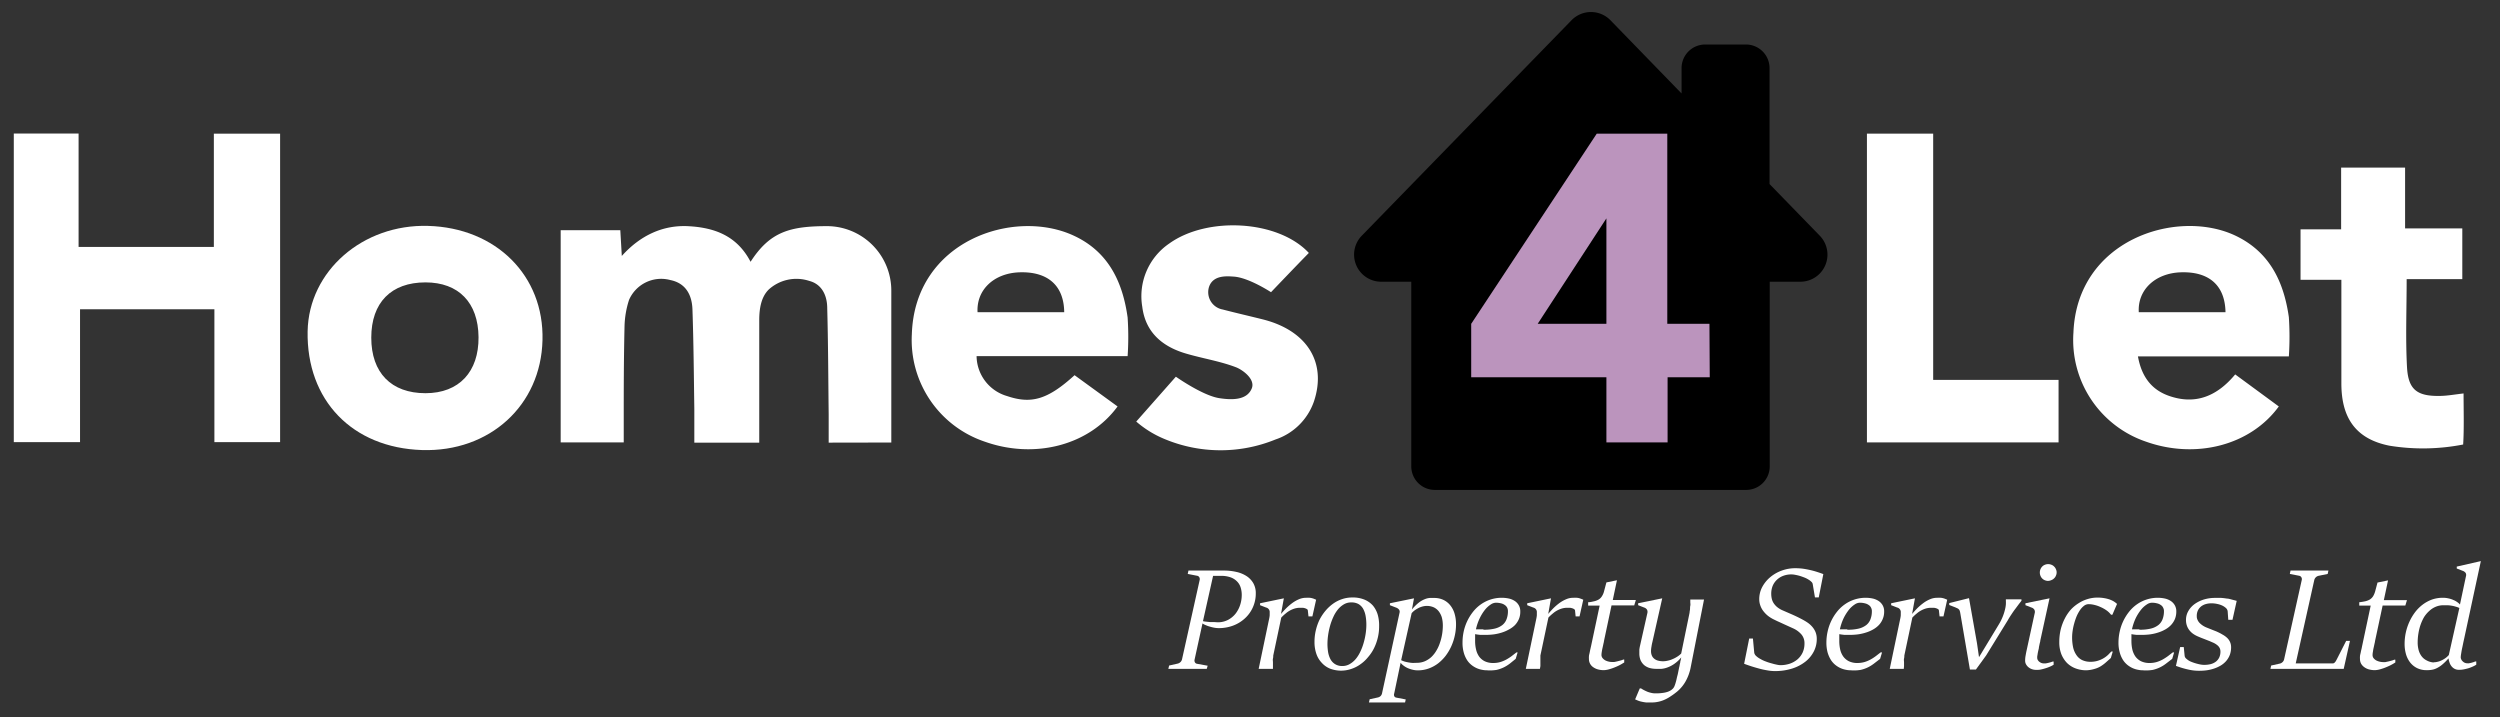 <svg id="Layer_1" data-name="Layer 1" xmlns="http://www.w3.org/2000/svg" viewBox="0 0 415.12 119.1"><rect x="0" y="0" width="415.12" height="119.1" fill="#333333" stroke="none"/><defs><style>.cls-1{fill:#fff;}.cls-2{fill:#bb94bd;}</style></defs><path class="cls-1" d="M200.38,111.06H194l.13-.55,1.42-.32a1,1,0,0,0,.46-.25.94.94,0,0,0,.26-.45l2.93-13.17a.62.62,0,0,0-.06-.47.5.5,0,0,0-.33-.24l-1.59-.31.12-.56h5.9a9.05,9.05,0,0,1,2.07.23,5.11,5.11,0,0,1,1.68.69,3.5,3.5,0,0,1,1.12,1.18,3.31,3.31,0,0,1,.41,1.67,5.56,5.56,0,0,1-.5,2.37,5.49,5.49,0,0,1-1.34,1.83,6,6,0,0,1-1.95,1.18,6.83,6.83,0,0,1-2.35.41,4.6,4.6,0,0,1-.69-.06,6.46,6.46,0,0,1-.76-.18,4.55,4.55,0,0,1-.71-.25,2.52,2.52,0,0,1-.55-.29l-1.31,6a.62.62,0,0,0,.06.47.5.5,0,0,0,.34.23l1.77.32Zm1.79-7.73a3.66,3.66,0,0,0,1.76-.41,3.92,3.92,0,0,0,1.26-1.06,4.7,4.7,0,0,0,.75-1.46,5.36,5.36,0,0,0,.25-1.62,4.14,4.14,0,0,0-.18-1.22,2.45,2.45,0,0,0-.59-1,2.83,2.83,0,0,0-1.07-.69,4.68,4.68,0,0,0-1.64-.25h-1.28l-1.68,7.52a3,3,0,0,0,.47.08l.66.07.69,0Z"/><path class="cls-1" d="M211.37,111.06H209l1.74-8.32a4.54,4.54,0,0,0,.09-.57c0-.2,0-.35,0-.46a.77.77,0,0,0-.6-.83l-1-.39v-.32l3.95-.82-.47,2.59c.24-.28.51-.58.81-.89a9.08,9.08,0,0,1,1-.87,5.64,5.64,0,0,1,1.13-.66,3,3,0,0,1,1.25-.26,4.45,4.45,0,0,1,.57,0,2.06,2.06,0,0,1,.4.07,2.55,2.55,0,0,1,.33.11l.34.14-.62,2.77h-.65l-.11-1a.26.26,0,0,0-.14-.2,1.19,1.19,0,0,0-.32-.15,1.66,1.66,0,0,0-.41-.08l-.39,0a3.25,3.25,0,0,0-.83.1,4,4,0,0,0-.79.31,3.89,3.89,0,0,0-.76.51,7.11,7.11,0,0,0-.77.71l-1.33,6.3c0,.13,0,.31-.05.51s0,.41,0,.63,0,.41,0,.61Z"/><path class="cls-1" d="M222.77,111.36a5.2,5.2,0,0,1-1.91-.33,3.78,3.78,0,0,1-1.41-1,4,4,0,0,1-.88-1.49,5.94,5.94,0,0,1-.3-1.94,8.16,8.16,0,0,1,.22-1.93,8.42,8.42,0,0,1,.61-1.75,8.07,8.07,0,0,1,1-1.51,7,7,0,0,1,1.26-1.17,5.58,5.58,0,0,1,1.5-.76,5.25,5.25,0,0,1,1.69-.27,5.07,5.07,0,0,1,2.05.37,3.86,3.86,0,0,1,1.39,1,4.28,4.28,0,0,1,.79,1.53A6.49,6.49,0,0,1,229,104a7.88,7.88,0,0,1-.22,1.89,8.27,8.27,0,0,1-.62,1.73,6.85,6.85,0,0,1-1,1.5,6,6,0,0,1-1.25,1.17,5.4,5.4,0,0,1-1.49.77A5.28,5.28,0,0,1,222.77,111.36Zm.13-.77a2.38,2.38,0,0,0,1.18-.3,3.76,3.76,0,0,0,1-.82,5.49,5.49,0,0,0,.77-1.2,8.71,8.71,0,0,0,.56-1.45,11.74,11.74,0,0,0,.35-1.56,10.28,10.28,0,0,0,.12-1.54,8.19,8.19,0,0,0-.12-1.43,3.9,3.9,0,0,0-.4-1.18,2.19,2.19,0,0,0-.77-.8,2.38,2.38,0,0,0-1.21-.28,2.35,2.35,0,0,0-1.23.32,3.72,3.72,0,0,0-1,.86,5.7,5.7,0,0,0-.76,1.25,9.7,9.7,0,0,0-.54,1.48,11.9,11.9,0,0,0-.32,1.53,10.92,10.92,0,0,0-.11,1.45,8.74,8.74,0,0,0,.11,1.37,3.93,3.93,0,0,0,.39,1.17,2.17,2.17,0,0,0,.77.82A2.2,2.2,0,0,0,222.9,110.59Z"/><path class="cls-1" d="M233.31,116.64h-6l.12-.53,1.37-.3a.94.94,0,0,0,.44-.23.91.91,0,0,0,.24-.44l2.91-13.39a.61.61,0,0,0-.08-.52,1.11,1.11,0,0,0-.52-.35l-1-.39v-.32l4-.82-.34,1.85a7.35,7.35,0,0,1,1.12-1.12,3.89,3.89,0,0,1,1-.58,2.66,2.66,0,0,1,.83-.21l.71,0a3.51,3.51,0,0,1,1.56.32,3.21,3.21,0,0,1,1.15.91,4,4,0,0,1,.71,1.38,6.14,6.14,0,0,1,.24,1.76,8.41,8.41,0,0,1-.2,1.86,8.83,8.83,0,0,1-.58,1.78,8.42,8.42,0,0,1-.94,1.59,7.1,7.1,0,0,1-1.25,1.26,5.89,5.89,0,0,1-1.56.85,5.32,5.32,0,0,1-1.8.31,3.61,3.61,0,0,1-.94-.12,4.28,4.28,0,0,1-.83-.29,3.53,3.53,0,0,1-.66-.41,2.28,2.28,0,0,1-.44-.44l-1.06,5.08a.65.65,0,0,0,0,.46.46.46,0,0,0,.35.25l1.56.3Zm1.94-6.58a3.41,3.41,0,0,0,1.34-.26,3.94,3.94,0,0,0,1.09-.71,4.87,4.87,0,0,0,.83-1.06,6.15,6.15,0,0,0,.59-1.3,8.44,8.44,0,0,0,.36-1.42,9.08,9.08,0,0,0,.12-1.46,5.32,5.32,0,0,0-.16-1.3,3.18,3.18,0,0,0-.49-1,2.3,2.3,0,0,0-.83-.69,2.8,2.8,0,0,0-1.78-.18,3.93,3.93,0,0,0-.66.22,5.58,5.58,0,0,0-.66.38,3.06,3.06,0,0,0-.6.54l-1.74,7.8a3.76,3.76,0,0,0,.57.23c.22.06.45.11.68.15a5.56,5.56,0,0,0,.7.08Z"/><path class="cls-1" d="M246.87,111.3a3.73,3.73,0,0,1-.77-.08,3.93,3.93,0,0,1-.89-.27,4,4,0,0,1-.87-.53,3.47,3.47,0,0,1-.76-.85,4.61,4.61,0,0,1-.53-1.23,5.9,5.9,0,0,1-.2-1.66,8.47,8.47,0,0,1,.19-1.8,8,8,0,0,1,1.53-3.26,6.13,6.13,0,0,1,2.9-2.06,6,6,0,0,1,1.93-.3,5.63,5.63,0,0,1,1.07.11,2.94,2.94,0,0,1,1,.39,2.07,2.07,0,0,1,.7.71,2,2,0,0,1,.27,1.08,3.08,3.08,0,0,1-.23,1.24,3.42,3.42,0,0,1-.65,1,4.07,4.07,0,0,1-1,.73,5.84,5.84,0,0,1-1.17.51,8,8,0,0,1-1.31.3,10.05,10.05,0,0,1-1.34.09l-.43,0-.53,0-.49-.06-.35-.06c0,.08,0,.17,0,.28s0,.21,0,.32,0,.21,0,.3a2.11,2.11,0,0,0,0,.23,5.88,5.88,0,0,0,.16,1.42,3.29,3.29,0,0,0,.5,1.16,2.6,2.6,0,0,0,.94.79,3.22,3.22,0,0,0,1.43.29,4.22,4.22,0,0,0,1.16-.16,5.45,5.45,0,0,0,1-.42,8.61,8.61,0,0,0,.87-.56l.8-.62H252l-.32,1.07-.95.77a6.12,6.12,0,0,1-1,.63,5.84,5.84,0,0,1-1.2.43A6.81,6.81,0,0,1,246.87,111.3Zm-.55-6.74a7.31,7.31,0,0,0,1.87-.18,3.33,3.33,0,0,0,1.27-.59,2.24,2.24,0,0,0,.71-1,3.66,3.66,0,0,0,.22-1.32,1.23,1.23,0,0,0-.12-.55,1.15,1.15,0,0,0-.38-.44,1.7,1.7,0,0,0-.62-.29,3.49,3.49,0,0,0-.91-.11,1.6,1.6,0,0,0-.8.28,4.15,4.15,0,0,0-.94.84,7.23,7.23,0,0,0-.88,1.39,8.07,8.07,0,0,0-.66,1.91h.26l.32,0h.66Z"/><path class="cls-1" d="M255.7,111.06h-2.34l1.74-8.32a4.54,4.54,0,0,0,.09-.57c0-.2,0-.35,0-.46a.77.77,0,0,0-.6-.83l-1-.39v-.32l3.95-.82-.46,2.59c.23-.28.5-.58.8-.89a9.08,9.08,0,0,1,1-.87,5.45,5.45,0,0,1,1.14-.66,2.94,2.94,0,0,1,1.24-.26,4.45,4.45,0,0,1,.57,0,2.33,2.33,0,0,1,.41.07l.32.11.34.14-.62,2.77h-.65l-.1-1a.31.31,0,0,0-.15-.2,1.06,1.06,0,0,0-.32-.15,1.66,1.66,0,0,0-.41-.08l-.39,0a3.25,3.25,0,0,0-.83.1,4,4,0,0,0-.79.31,3.89,3.89,0,0,0-.76.51,7.11,7.11,0,0,0-.77.71l-1.33,6.3c0,.13,0,.31,0,.51s0,.41,0,.63,0,.41,0,.61Z"/><path class="cls-1" d="M266.32,111.28a3.75,3.75,0,0,1-1-.13,2.52,2.52,0,0,1-.79-.38,1.61,1.61,0,0,1-.69-1.35,2.61,2.61,0,0,1,0-.42c0-.17.06-.36.1-.55l.12-.59c.05-.19.08-.36.12-.52l1.44-6.78h-1.91V100c.37,0,.7-.1,1-.16a2.6,2.6,0,0,0,.74-.29A1.61,1.61,0,0,0,266,99a2.75,2.75,0,0,0,.36-.86l.38-1.43,1.75-.36-.69,3.28h3.83l-.27.9h-3.77l-1.26,5.94c0,.13-.06.3-.1.5s-.09.42-.14.64-.09.44-.12.64a3.79,3.79,0,0,0-.05.5.84.84,0,0,0,.19.53,1.58,1.58,0,0,0,.44.37,2.27,2.27,0,0,0,.55.2,2.13,2.13,0,0,0,.52.07,2.87,2.87,0,0,0,.42,0,5.59,5.59,0,0,0,.56-.12l.55-.14a3.19,3.19,0,0,0,.39-.14h.16V110l-.55.33a7.52,7.52,0,0,1-.85.41,8,8,0,0,1-1,.36A3.69,3.69,0,0,1,266.32,111.28Z"/><path class="cls-1" d="M274.41,116.64c-.42,0-.78,0-1.08,0a6.54,6.54,0,0,1-.8-.14,3.33,3.33,0,0,1-.58-.18l-.44-.19.77-1.82h.22a4.53,4.53,0,0,0,.49.29c.19.1.39.19.6.28a4.85,4.85,0,0,0,.68.19,2.8,2.8,0,0,0,.71.06q.6,0,1-.06a4,4,0,0,0,.78-.15,2.35,2.35,0,0,0,.6-.25,2,2,0,0,0,.46-.37,1.44,1.44,0,0,0,.21-.34,5.46,5.46,0,0,0,.19-.54c.06-.21.13-.44.18-.69s.12-.51.19-.78l.23-1.13a3.15,3.15,0,0,0,.09-.42l.09-.41c0-.13.05-.27.08-.41l.09-.42a5.83,5.83,0,0,1-1.18,1.09,4.8,4.8,0,0,1-1.12.58,3.6,3.6,0,0,1-1,.23c-.31,0-.58,0-.82,0a4.12,4.12,0,0,1-1.13-.14,2.58,2.58,0,0,1-.9-.47,2.45,2.45,0,0,1-.6-.81,3,3,0,0,1-.21-1.18c0-.18,0-.38,0-.59a5.89,5.89,0,0,1,.11-.63l1.22-5.43a.8.8,0,0,0-.05-.56.86.86,0,0,0-.48-.37l-1-.39v-.32l4-.82-1.63,7.24a7.73,7.73,0,0,0-.16.81,3.78,3.78,0,0,0-.07.71,1.86,1.86,0,0,0,.12.7,1.31,1.31,0,0,0,.37.53,1.61,1.61,0,0,0,.62.34,3.11,3.11,0,0,0,.92.12,3.22,3.22,0,0,0,.72-.09,3.6,3.6,0,0,0,.79-.25,4.79,4.79,0,0,0,.78-.4,3.41,3.41,0,0,0,.69-.55l1.39-6.77c0-.16.05-.34.07-.54s0-.42.05-.62,0-.41,0-.59v-.44h2.28l-2.2,11.19a7.78,7.78,0,0,1-.85,2.38,6.15,6.15,0,0,1-1.4,1.7c-.33.27-.66.52-1,.74a6.41,6.41,0,0,1-1,.58,5,5,0,0,1-1.07.37A4.94,4.94,0,0,1,274.41,116.64Z"/><path class="cls-1" d="M294.73,111.43a6.81,6.81,0,0,1-1.22-.11c-.43-.07-.87-.16-1.32-.28s-.9-.25-1.34-.39-.86-.29-1.24-.43l.84-4.19h.62l.22,2.37a1,1,0,0,0,.32.53,3.2,3.2,0,0,0,.7.49,5.34,5.34,0,0,0,.9.42,8.31,8.31,0,0,0,1,.32,8.58,8.58,0,0,0,.84.21,3.28,3.28,0,0,0,.57.08,5,5,0,0,0,1.55-.24,4,4,0,0,0,1.28-.71,3.39,3.39,0,0,0,.86-1.12,3.53,3.53,0,0,0,.32-1.52,2.25,2.25,0,0,0-.48-1.48,4,4,0,0,0-1.31-1L297,104l-.79-.36-.78-.36c-.26-.11-.53-.24-.81-.38a5.61,5.61,0,0,1-1-.6,4.54,4.54,0,0,1-.79-.79,3.22,3.22,0,0,1-.52-.94,3,3,0,0,1-.19-1.09,4.27,4.27,0,0,1,.49-2,5.58,5.58,0,0,1,1.32-1.63,6.32,6.32,0,0,1,1.91-1.1,6.55,6.55,0,0,1,2.3-.4,10.43,10.43,0,0,1,1.23.08c.42.06.83.14,1.23.23s.79.2,1.16.32.7.23,1,.35L302,99.2h-.63L301,97a.65.65,0,0,0-.22-.39,2.61,2.61,0,0,0-.5-.38,3.92,3.92,0,0,0-.68-.34c-.26-.1-.51-.19-.77-.27a7.12,7.12,0,0,0-.74-.17,3,3,0,0,0-.63-.07,3.75,3.75,0,0,0-1.37.24,3.13,3.13,0,0,0-1.05.66,3,3,0,0,0-.69,1,3.51,3.51,0,0,0-.24,1.31,3.62,3.62,0,0,0,.09.82,2.29,2.29,0,0,0,.31.74,2.92,2.92,0,0,0,.58.65,4,4,0,0,0,.89.54l1.54.67c.5.22,1.05.48,1.66.8.3.16.6.33.9.53a4,4,0,0,1,.79.68,3.23,3.23,0,0,1,.58.9,3,3,0,0,1,.22,1.21,4.49,4.49,0,0,1-.47,2,5.08,5.08,0,0,1-1.36,1.69,6.92,6.92,0,0,1-2.19,1.17A9.29,9.29,0,0,1,294.73,111.43Z"/><path class="cls-1" d="M307.3,111.3a3.82,3.82,0,0,1-.78-.08,3.9,3.9,0,0,1-1.75-.8,3.47,3.47,0,0,1-.76-.85,5,5,0,0,1-.54-1.23,6.29,6.29,0,0,1-.2-1.66,8.49,8.49,0,0,1,.2-1.8,8,8,0,0,1,1.53-3.26,6.07,6.07,0,0,1,1.29-1.24,6,6,0,0,1,3.53-1.12,5.47,5.47,0,0,1,1.07.11,3,3,0,0,1,1,.39,2.16,2.16,0,0,1,.7.71,2,2,0,0,1,.27,1.08,3.08,3.08,0,0,1-.24,1.24,3.19,3.19,0,0,1-.64,1,4.07,4.07,0,0,1-.95.73,5.92,5.92,0,0,1-1.18.51,7.93,7.93,0,0,1-1.3.3,10.17,10.17,0,0,1-1.34.09l-.44,0-.52,0-.49-.06-.35-.06c0,.08,0,.17,0,.28s0,.21,0,.32,0,.21,0,.3v.23a6.44,6.44,0,0,0,.15,1.42,3.31,3.31,0,0,0,.51,1.16,2.6,2.6,0,0,0,.94.79,3.19,3.19,0,0,0,1.43.29,4.28,4.28,0,0,0,1.16-.16,5.08,5.08,0,0,0,1-.42,7.62,7.62,0,0,0,.87-.56l.8-.62h.24l-.32,1.07-1,.77a6,6,0,0,1-1,.63,5.73,5.73,0,0,1-1.21.43A6.66,6.66,0,0,1,307.3,111.3Zm-.56-6.74a7.4,7.4,0,0,0,1.88-.18,3.33,3.33,0,0,0,1.27-.59,2.24,2.24,0,0,0,.71-1,3.66,3.66,0,0,0,.22-1.32,1.12,1.12,0,0,0-.13-.55,1,1,0,0,0-.37-.44,1.67,1.67,0,0,0-.63-.29,3.35,3.35,0,0,0-.9-.11,1.54,1.54,0,0,0-.8.28,4.15,4.15,0,0,0-.94.84,7.76,7.76,0,0,0-.89,1.39,8.55,8.55,0,0,0-.65,1.91h.26l.32,0h.65Z"/><path class="cls-1" d="M316.12,111.06h-2.33l1.74-8.32a4.54,4.54,0,0,0,.09-.57c0-.2,0-.35,0-.46a.77.77,0,0,0-.6-.83l-1-.39v-.32l3.95-.82-.47,2.59c.24-.28.51-.58.81-.89a9.08,9.08,0,0,1,1-.87,5.38,5.38,0,0,1,1.13-.66,3,3,0,0,1,1.25-.26,4.45,4.45,0,0,1,.57,0,2.06,2.06,0,0,1,.4.07,2.55,2.55,0,0,1,.33.11l.34.14-.62,2.77h-.65l-.11-1a.26.26,0,0,0-.14-.2,1.19,1.19,0,0,0-.32-.15,1.66,1.66,0,0,0-.41-.08l-.39,0a3.25,3.25,0,0,0-.83.1,4,4,0,0,0-.79.31,3.89,3.89,0,0,0-.76.51,7.11,7.11,0,0,0-.77.71l-1.33,6.3c0,.13,0,.31-.05.51s0,.41,0,.63,0,.41,0,.61Z"/><path class="cls-1" d="M328.1,111.17h-1l-1.6-9.37a3.63,3.63,0,0,0-.09-.38.7.7,0,0,0-.15-.24A.76.76,0,0,0,325,101l-.33-.15-1-.39v-.32l3.28-.82,1.33,7.51.33,2.29,3.3-5.45a8.48,8.48,0,0,0,.64-1.28,8,8,0,0,0,.36-1.12,5.15,5.15,0,0,0,.16-.91,5.83,5.83,0,0,0,0-.63v-.21h2.59v.24l-.41.52-.58.78c-.22.28-.43.59-.65.92s-.43.65-.62,1l-3.61,5.86Z"/><path class="cls-1" d="M338.09,111.23a2.06,2.06,0,0,1-.76-.14,1.89,1.89,0,0,1-.57-.35,1.71,1.71,0,0,1-.37-.49,1.25,1.25,0,0,1-.12-.54,4.43,4.43,0,0,1,.07-.81c.05-.28.1-.57.17-.88l1.35-6.21a.8.8,0,0,0-.05-.56.85.85,0,0,0-.49-.37l-1-.39v-.32l4-.82-1.53,7c0,.17-.07.35-.11.54l-.12.58c0,.2-.07.39-.11.58s-.08.36-.1.51-.05.3-.07.43a1.79,1.79,0,0,0,0,.3.6.6,0,0,0,.07.26,1,1,0,0,0,.22.29,1.59,1.59,0,0,0,.36.23,1.26,1.26,0,0,0,.49.09l.25,0,.4-.08.42-.11.36-.12H341v.53a4.63,4.63,0,0,1-.67.34,6.7,6.7,0,0,1-.79.28,6.82,6.82,0,0,1-.81.2A3.64,3.64,0,0,1,338.09,111.23Zm2-14.77a1.41,1.41,0,0,1-.54-.11,1.21,1.21,0,0,1-.44-.29,1.25,1.25,0,0,1-.29-.44,1.38,1.38,0,0,1-.11-.55,1.42,1.42,0,0,1,.4-1,1.21,1.21,0,0,1,.44-.29,1.41,1.41,0,0,1,.54-.11,1.46,1.46,0,0,1,.55.11,1.21,1.21,0,0,1,.44.29,1.23,1.23,0,0,1,.3.44,1.21,1.21,0,0,1,.12.53,1.23,1.23,0,0,1-.12.55,1.15,1.15,0,0,1-.3.44,1.21,1.21,0,0,1-.44.29A1.46,1.46,0,0,1,340,96.46Z"/><path class="cls-1" d="M346.43,111.3a5,5,0,0,1-1.8-.32,4,4,0,0,1-1.43-.92,4.5,4.5,0,0,1-.93-1.47,5.48,5.48,0,0,1-.33-2,9,9,0,0,1,.25-2.12,8.29,8.29,0,0,1,.69-1.81,7,7,0,0,1,1-1.46,6.39,6.39,0,0,1,1.32-1.07,5.68,5.68,0,0,1,1.49-.67,5.37,5.37,0,0,1,1.59-.23,6.15,6.15,0,0,1,1,.07,6.09,6.09,0,0,1,.89.2,4.36,4.36,0,0,1,.76.33,3.61,3.61,0,0,1,.6.45l-.77,1.79h-.23a3.45,3.45,0,0,0-.78-.74,5.49,5.49,0,0,0-1-.55,5.09,5.09,0,0,0-1-.34,4.09,4.09,0,0,0-.93-.12,1.27,1.27,0,0,0-.77.27,3.12,3.12,0,0,0-.67.72,6.24,6.24,0,0,0-.55,1,10,10,0,0,0-.41,1.2,9.17,9.17,0,0,0-.26,1.22,7.37,7.37,0,0,0-.09,1.09,8,8,0,0,0,.17,1.69,3.66,3.66,0,0,0,.56,1.28,2.36,2.36,0,0,0,.95.82,3.21,3.21,0,0,0,1.4.28,4,4,0,0,0,1.57-.31,4.21,4.21,0,0,0,1.34-.86l.51-.53h.25l-.32,1.07-.89.79a6.36,6.36,0,0,1-.85.62,4,4,0,0,1-1,.41A5.21,5.21,0,0,1,346.43,111.3Z"/><path class="cls-1" d="M355.8,111.3a3.66,3.66,0,0,1-.77-.08,3.93,3.93,0,0,1-.89-.27,4,4,0,0,1-.87-.53,3.47,3.47,0,0,1-.76-.85,4.61,4.61,0,0,1-.53-1.23,5.88,5.88,0,0,1-.21-1.66,8.49,8.49,0,0,1,.2-1.8,8,8,0,0,1,1.53-3.26,6.07,6.07,0,0,1,1.29-1.24,6,6,0,0,1,3.53-1.12,5.65,5.65,0,0,1,1.08.11,2.94,2.94,0,0,1,1,.39,2.07,2.07,0,0,1,.7.71,2,2,0,0,1,.27,1.08,3.26,3.26,0,0,1-.23,1.24,3.42,3.42,0,0,1-.65,1,4.07,4.07,0,0,1-.95.73,5.92,5.92,0,0,1-1.18.51,7.7,7.7,0,0,1-1.3.3,10.17,10.17,0,0,1-1.34.09l-.44,0-.52,0-.49-.06-.35-.06c0,.08,0,.17,0,.28s0,.21,0,.32,0,.21,0,.3a2.11,2.11,0,0,0,0,.23,6.44,6.44,0,0,0,.15,1.42,3.5,3.5,0,0,0,.51,1.16,2.6,2.6,0,0,0,.94.79,3.22,3.22,0,0,0,1.43.29,4.22,4.22,0,0,0,1.16-.16,5.45,5.45,0,0,0,1-.42,9.9,9.9,0,0,0,.87-.56l.8-.62h.23l-.32,1.07-1,.77a5.64,5.64,0,0,1-1,.63,5.73,5.73,0,0,1-1.21.43A6.66,6.66,0,0,1,355.8,111.3Zm-.56-6.74a7.4,7.4,0,0,0,1.88-.18,3.33,3.33,0,0,0,1.27-.59,2.24,2.24,0,0,0,.71-1,3.66,3.66,0,0,0,.22-1.32,1.12,1.12,0,0,0-.13-.55,1,1,0,0,0-.37-.44,1.67,1.67,0,0,0-.63-.29,3.35,3.35,0,0,0-.9-.11,1.57,1.57,0,0,0-.8.28,4.15,4.15,0,0,0-.94.84,7.76,7.76,0,0,0-.89,1.39,8.55,8.55,0,0,0-.65,1.91h.26l.32,0h.65Z"/><path class="cls-1" d="M365.23,111.38a7.72,7.72,0,0,1-1.72-.17c-.52-.11-1-.24-1.44-.38l-.76-.26.7-3.13h.6l.14,1.41a.75.75,0,0,0,.25.5,3.82,3.82,0,0,0,.43.33,2.61,2.61,0,0,0,.5.24,6.5,6.5,0,0,0,.67.23c.24.07.48.13.73.18a3.51,3.51,0,0,0,.69.07,4.44,4.44,0,0,0,1.05-.12,2.48,2.48,0,0,0,.85-.4,1.92,1.92,0,0,0,.57-.69,2.26,2.26,0,0,0,.21-1,1.26,1.26,0,0,0-.15-.62,1.46,1.46,0,0,0-.4-.46,3.1,3.1,0,0,0-.57-.36l-.69-.3-1.05-.41c-.32-.12-.63-.25-.93-.38a4.29,4.29,0,0,1-.82-.47,3.14,3.14,0,0,1-.6-.61,2.65,2.65,0,0,1-.38-.75,2.84,2.84,0,0,1-.13-.9,2.89,2.89,0,0,1,.39-1.47,3.68,3.68,0,0,1,1.06-1.17,5.38,5.38,0,0,1,1.54-.75,6.34,6.34,0,0,1,1.86-.26c.34,0,.66,0,1,0a8.71,8.71,0,0,1,.91.11c.3,0,.59.1.86.17l.8.21-.7,3.15H370l-.1-1.42a.89.89,0,0,0-.28-.53,2.47,2.47,0,0,0-.63-.42,3.53,3.53,0,0,0-.85-.27,4.23,4.23,0,0,0-.94-.1,3.39,3.39,0,0,0-.91.12,2.36,2.36,0,0,0-.78.38,2,2,0,0,0-.54.66,2.13,2.13,0,0,0-.2,1,1.28,1.28,0,0,0,.13.59,1.67,1.67,0,0,0,.33.5,3.23,3.23,0,0,0,.49.41,3.6,3.6,0,0,0,.58.32l1.05.42.66.26c.38.17.73.34,1,.51a3.7,3.7,0,0,1,.79.56,2.11,2.11,0,0,1,.67,1.57,3.65,3.65,0,0,1-.22,1.28,3.51,3.51,0,0,1-.6,1,3.86,3.86,0,0,1-.9.75,5.78,5.78,0,0,1-1.1.5,7,7,0,0,1-1.22.29A9.15,9.15,0,0,1,365.23,111.38Z"/><path class="cls-1" d="M389.17,111.06H377l.12-.55,1.43-.32a.91.91,0,0,0,.46-.25.86.86,0,0,0,.26-.45l2.93-13.17a.58.58,0,0,0-.07-.47.5.5,0,0,0-.33-.24l-1.58-.31.12-.56h6.29l-.12.56-1.5.31a.94.94,0,0,0-.47.25.92.92,0,0,0-.26.46l-3.08,13.84h6.14a.43.43,0,0,0,.22-.06.58.58,0,0,0,.18-.17,1,1,0,0,0,.15-.2,1.09,1.09,0,0,1,.1-.19l1.59-3.13h.63Z"/><path class="cls-1" d="M394.35,111.28a3.81,3.81,0,0,1-1-.13,2.36,2.36,0,0,1-.78-.38,1.8,1.8,0,0,1-.52-.58,1.65,1.65,0,0,1-.18-.77,2.61,2.61,0,0,1,0-.42c0-.17.06-.36.1-.55s.08-.4.13-.59.08-.36.11-.52l1.44-6.78h-1.9V100a9.57,9.57,0,0,0,1-.16,2.79,2.79,0,0,0,.75-.29,1.82,1.82,0,0,0,.54-.53,3.32,3.32,0,0,0,.36-.86l.38-1.43,1.75-.36-.7,3.28h3.84l-.27.9h-3.77l-1.27,5.94c0,.13-.06.3-.1.5s-.09.42-.14.64-.08.44-.11.64a2.61,2.61,0,0,0-.05.5.83.83,0,0,0,.18.53,1.49,1.49,0,0,0,.45.37,2.59,2.59,0,0,0,1.06.27,2.83,2.83,0,0,0,.43,0l.56-.12.54-.14a3.19,3.19,0,0,0,.39-.14h.17V110c-.12.08-.3.19-.55.33a7.72,7.72,0,0,1-.86.41,7.89,7.89,0,0,1-1,.36A3.71,3.71,0,0,1,394.35,111.28Z"/><path class="cls-1" d="M402.94,111.28a3.57,3.57,0,0,1-1.56-.33,3.35,3.35,0,0,1-1.14-.9,4.07,4.07,0,0,1-.72-1.39,6.12,6.12,0,0,1-.24-1.75,8.81,8.81,0,0,1,.79-3.65,8.52,8.52,0,0,1,.93-1.58,6.59,6.59,0,0,1,1.26-1.27,6,6,0,0,1,1.55-.85,5.41,5.41,0,0,1,1.81-.3,4.08,4.08,0,0,1,.93.1,3.84,3.84,0,0,1,.81.26,3,3,0,0,1,.66.36,2.27,2.27,0,0,1,.45.4l1-4.71a.71.71,0,0,0-.05-.53,1,1,0,0,0-.48-.35l-1-.39v-.32l4-.91L409.18,106c-.06.28-.13.57-.19.88s-.13.62-.19.91-.1.56-.14.81a3.69,3.69,0,0,0-.06.56.71.71,0,0,0,.07.29.89.89,0,0,0,.21.32,1.28,1.28,0,0,0,.34.26,1.12,1.12,0,0,0,.5.11l.23,0,.35-.07.38-.11a2.52,2.52,0,0,0,.33-.13h.17v.54a4,4,0,0,1-.62.33,6.55,6.55,0,0,1-.71.27c-.25.07-.5.13-.76.18a4.08,4.08,0,0,1-.77.07,1.54,1.54,0,0,1-.77-.18,1.59,1.59,0,0,1-.51-.45,1.85,1.85,0,0,1-.31-.61,3.17,3.17,0,0,1-.16-.66,8.83,8.83,0,0,1-1,1,4.62,4.62,0,0,1-.87.59,2.85,2.85,0,0,1-.86.3A4.59,4.59,0,0,1,402.94,111.28Zm1.17-1.31a2.62,2.62,0,0,0,.59-.07,2.84,2.84,0,0,0,.66-.22,4.09,4.09,0,0,0,.67-.38,3.67,3.67,0,0,0,.59-.53l1.75-7.81a2.8,2.8,0,0,0-.58-.22,5,5,0,0,0-.67-.16,5.78,5.78,0,0,0-.7-.08c-.24,0-.45,0-.65,0a3.27,3.27,0,0,0-1.34.26,3.68,3.68,0,0,0-1.08.71,4.85,4.85,0,0,0-.84,1,7.69,7.69,0,0,0-.59,1.3,8.53,8.53,0,0,0-.35,1.43,9.05,9.05,0,0,0-.12,1.45,4.87,4.87,0,0,0,.16,1.3,3,3,0,0,0,.48,1,2.34,2.34,0,0,0,.83.7A2.78,2.78,0,0,0,404.11,110Z"/><path class="cls-1" d="M35.6,51.35V73.42H46.51V22.19h-11V41H13.05V22.17H2.29V73.41h11V51.35Z"/><path class="cls-1" d="M148,73.48V48.25a10.7,10.7,0,0,0-10.6-10.7c-6.2,0-9.54.9-12.77,5.92-2.28-4.39-6.09-5.68-10.31-5.91s-8,1.52-11.07,4.94L103,38.22H93.1V73.46h10.47v-3c0-5.69,0-10.49.13-16.18a15.41,15.41,0,0,1,.75-4.48,5.82,5.82,0,0,1,6.85-3.3c2.59.52,3.6,2.5,3.68,4.88.19,5.5.23,11,.31,16.51,0,1.84,0,3.67,0,5.61h10.78l0-20.31c0-2,.33-3.87,1.56-5.1a6.83,6.83,0,0,1,6.73-1.45c2.17.56,3,2.51,3,4.55.16,5.86.17,11.72.24,17.58,0,1.56,0,3.12,0,4.73Z"/><path class="cls-1" d="M341.82,73.46V63.08H321V22.19H310V73.46Z"/><path class="cls-1" d="M217.33,42c-5.1-5.49-16.91-6.1-23.21-1.54a10.57,10.57,0,0,0-4.45,10.47c.52,4.2,3.26,6.56,7.1,7.73,2.79.84,5.72,1.28,8.43,2.31,1.16.44,3.26,2,2.66,3.51-.69,1.71-2.64,2.07-5.42,1.63s-7.19-3.56-7.19-3.56L188.67,70a17.08,17.08,0,0,0,4.68,2.89,24.11,24.11,0,0,0,18.43.09,10.15,10.15,0,0,0,6.4-6.33c2.16-6.47-1.15-11.76-8.47-13.61-2.23-.56-4.47-1.07-6.69-1.65a2.92,2.92,0,0,1-2.26-3.76c.68-2,3-1.77,4.1-1.7,2.5.16,6.19,2.59,6.19,2.59S215.21,44.16,217.33,42Z"/><path class="cls-1" d="M388.78,46.46c0,6,0,11.6,0,17.2,0,5.41,2.11,9.19,8,10.35a34.61,34.61,0,0,0,12.22-.2c.17-2.43.07-6,.07-8.48-1.54.18-2.68.39-3.82.41-3.87.09-5.36-1-5.57-4.75-.26-4.76-.06-9.53-.06-14.64h9.24V37.93h-9.5V27.83H388.74V38.08H382v8.38Z"/><path class="cls-1" d="M71.07,37.51C60.24,37.2,51.27,45,51.08,55c-.21,11.46,7.41,19.36,19,19.73,11.23.35,19.75-7.42,20-18.25C90.36,45.77,82.36,37.82,71.07,37.51Zm-.42,27.78c-5.68,0-9-3.39-9-9.22s3.31-9.18,9-9.18c5.51,0,8.76,3.37,8.81,9.09S76.26,65.29,70.65,65.29Z"/><path class="cls-1" d="M185.57,67.49c-4.72,6.46-13.77,8.81-22.1,5.83A17.8,17.8,0,0,1,151.41,55.5c.48-15.58,17-21,26.93-16.35,5.73,2.67,8.08,7.68,8.9,13.57a48.54,48.54,0,0,1,0,6.42H162.16a7,7,0,0,0,5.08,6.63c4,1.35,6.72.6,11.19-3.47Zm-8.86-15.65c-.05-4.46-2.76-6.79-7.47-6.62-4.21.16-7.12,2.91-6.92,6.62Z"/><path class="cls-1" d="M378.39,67.49c-4.7,6.46-13.77,8.81-22.1,5.83a17.82,17.82,0,0,1-12-18.09C344.88,39.9,361.2,34.65,370.91,39c5.89,2.67,8.3,7.69,9.15,13.67a49.9,49.9,0,0,1,0,6.51H355c.6,3.33,2.22,5.5,5.09,6.53,4.37,1.56,8,.15,11.06-3.54Zm-8.85-15.65c-.08-4.49-2.77-6.8-7.49-6.62-4.21.17-7.13,2.93-6.91,6.62Z"/><path d="M302.17,39.14l-8.34-8.58V11.31a3.92,3.92,0,0,0-3.92-3.92h-6.77a3.92,3.92,0,0,0-3.92,3.92v4.21L267.41,3.36a4.51,4.51,0,0,0-6.46,0L226.12,39.14a4.5,4.5,0,0,0,3.22,7.64h5V77.43a3.91,3.91,0,0,0,3.92,3.92h51.68a3.91,3.91,0,0,0,3.92-3.92V46.78h5.11A4.5,4.5,0,0,0,302.17,39.14Z"/><path class="cls-2" d="M283.85,53.77h-7V22.19H265.14L244.29,53.77v8.87h22.45V73.46H276.9V62.64h7Zm-28.52,0,11.41-17.51V53.77Z"/></svg>